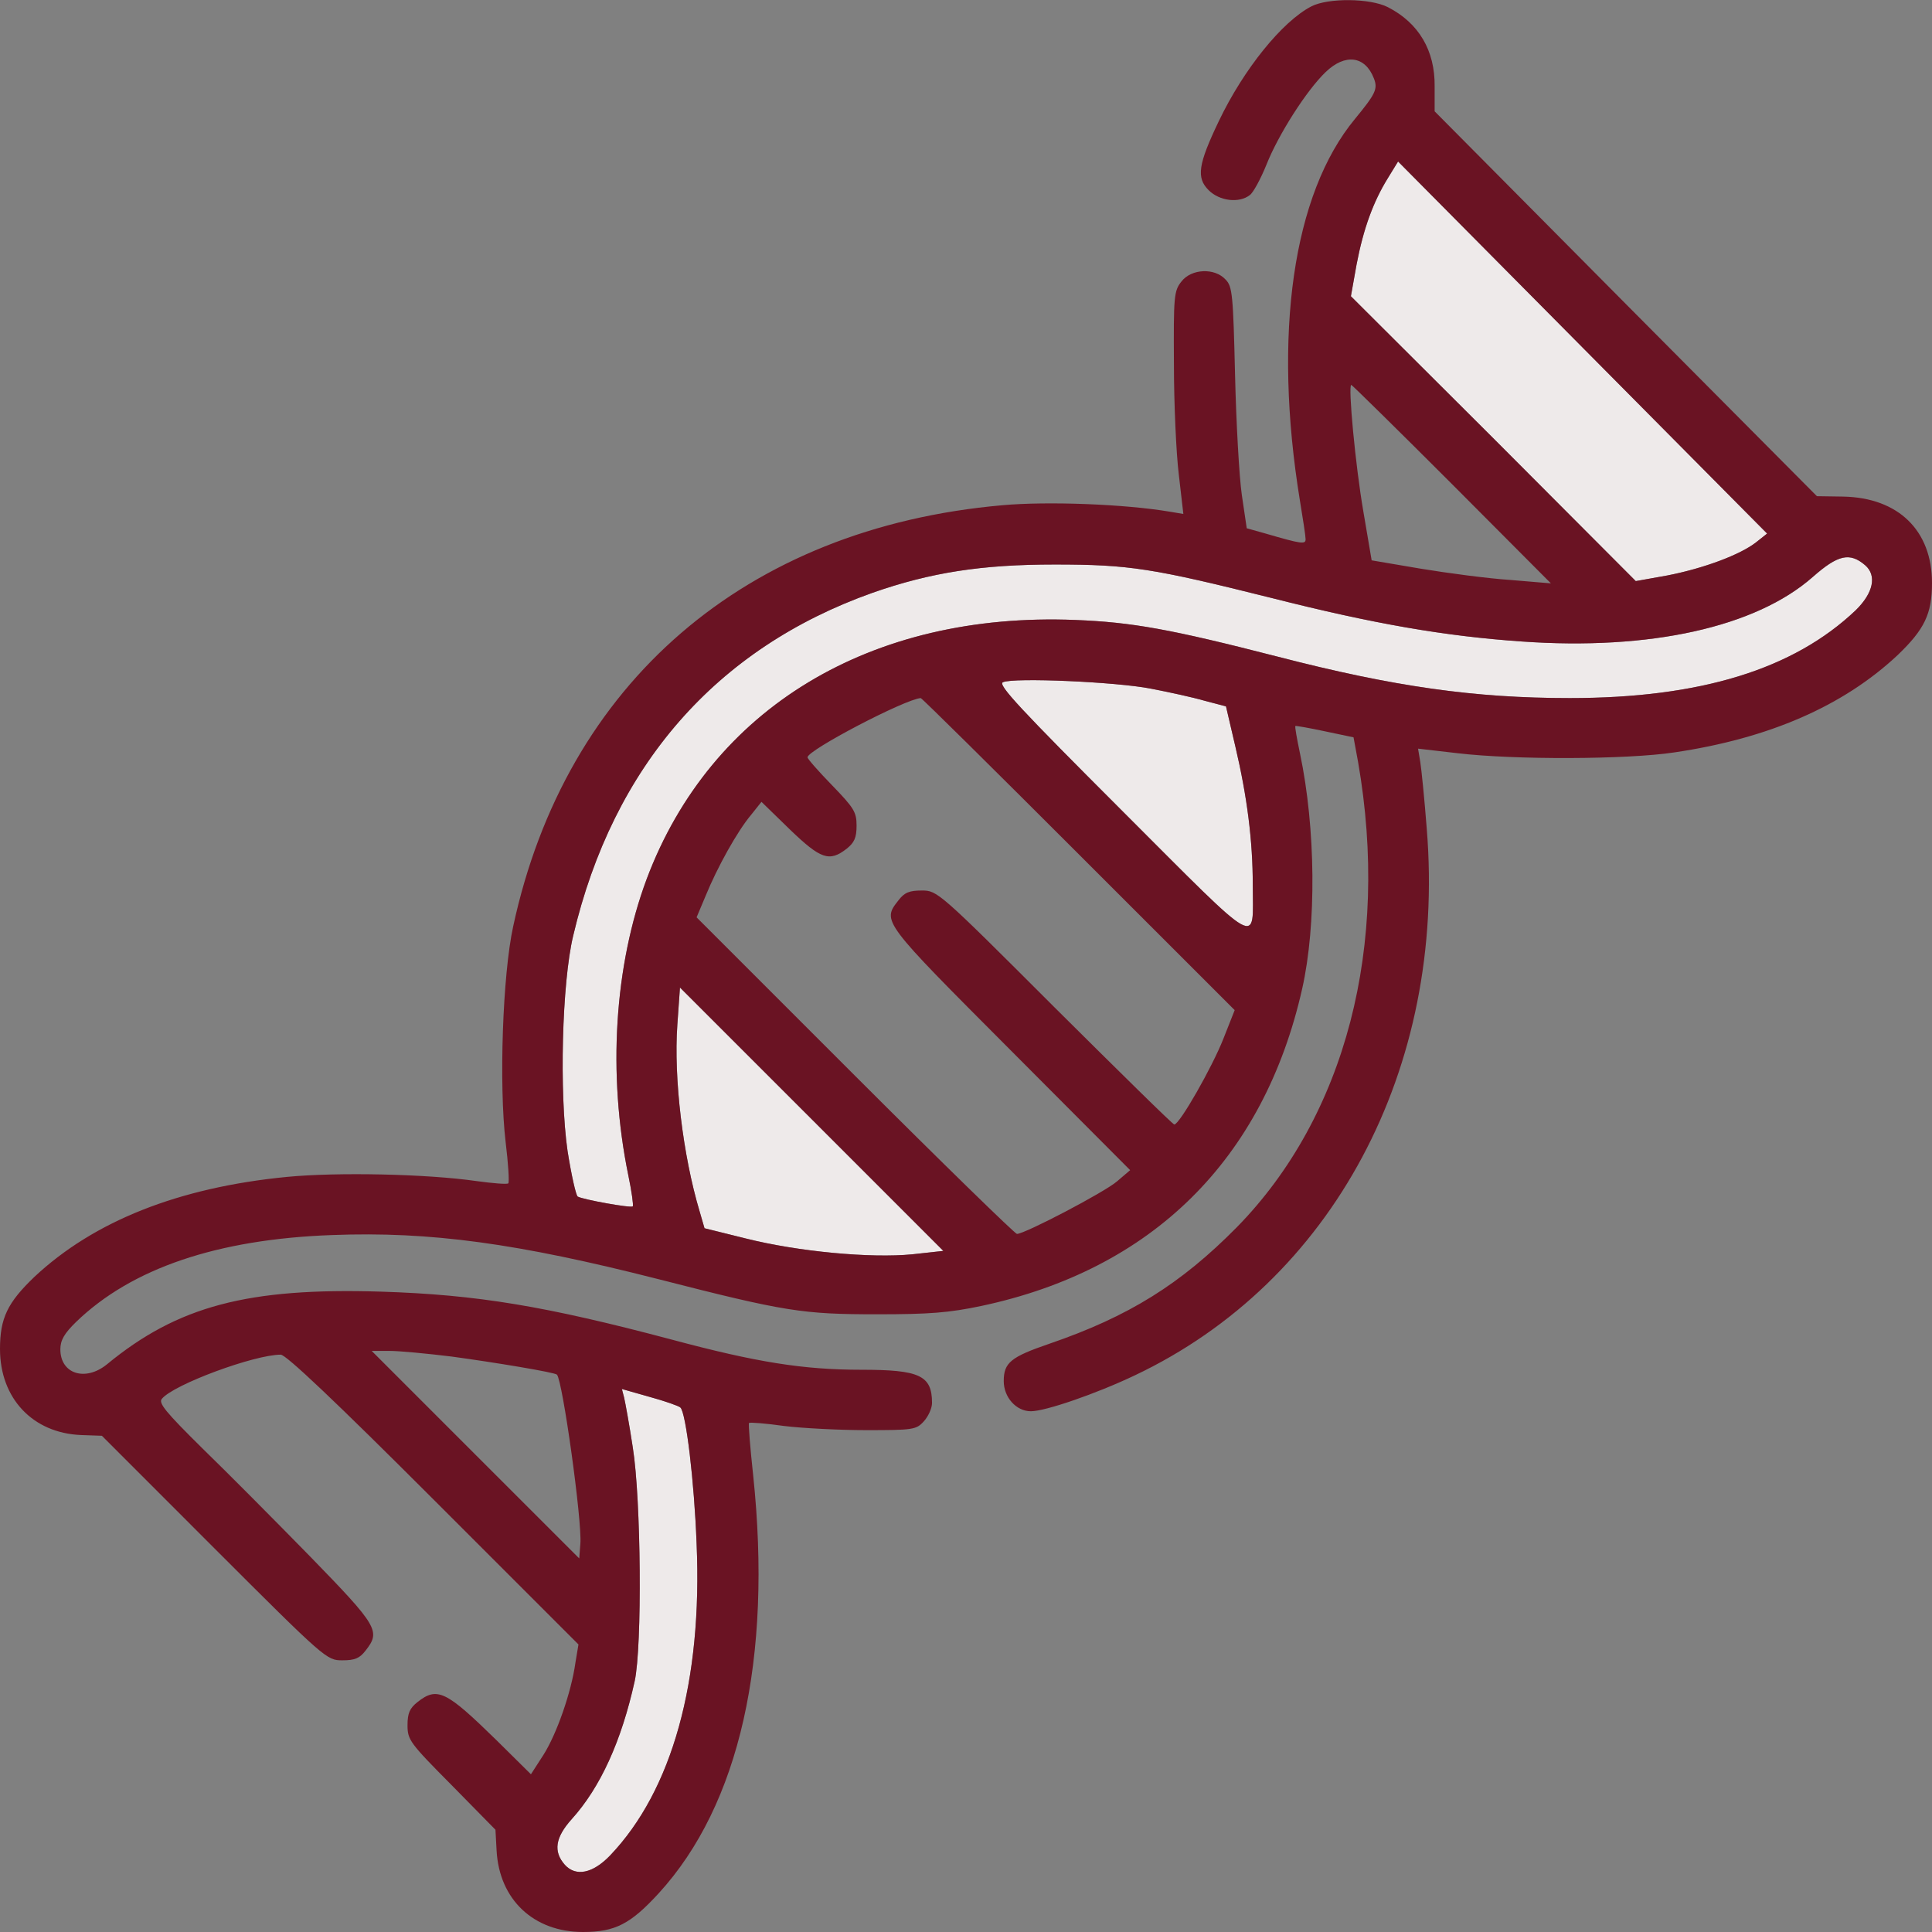 <svg width="58" height="58" viewBox="0 0 58 58" fill="none" xmlns="http://www.w3.org/2000/svg">
<rect x="0" y="0" width="58" height="58" fill="#808080" stroke="none"/>
<g clip-path="url(#clip0_291_5001)">
<path d="M20.425 42.254C20.595 42.401 20.844 44.497 20.912 46.332C21.093 50.478 20.175 53.752 18.318 55.7C17.797 56.244 17.287 56.346 16.958 55.984C16.607 55.587 16.664 55.168 17.162 54.613C18.023 53.661 18.657 52.268 19.054 50.467C19.28 49.425 19.247 45.018 18.997 43.455C18.895 42.775 18.771 42.107 18.737 41.959L18.669 41.699L19.507 41.937C19.96 42.061 20.379 42.209 20.425 42.254Z" fill="#EEEAEA"/>
<path d="M55.995 16.97C56.346 17.275 56.244 17.797 55.712 18.318C53.843 20.096 51.044 20.957 47.125 20.957C44.27 20.957 41.846 20.617 38.346 19.711C35.129 18.884 33.984 18.68 32.285 18.612C26.134 18.363 21.342 21.263 19.416 26.383C18.442 28.989 18.238 32.24 18.861 35.276C18.963 35.763 19.02 36.182 18.997 36.216C18.941 36.273 17.502 36.012 17.343 35.922C17.287 35.876 17.151 35.264 17.038 34.551C16.788 32.806 16.868 29.51 17.207 28.094C18.408 22.996 21.501 19.462 26.191 17.797C27.935 17.185 29.476 16.947 31.662 16.947C33.905 16.947 34.607 17.06 38.187 17.955C41.223 18.725 43.375 19.099 45.686 19.258C49.538 19.53 52.71 18.827 54.42 17.321C55.179 16.652 55.531 16.573 55.995 16.97Z" fill="#EEEAEA"/>
<path d="M52.721 16.279C52.245 16.652 51.158 17.06 50.059 17.275L49.107 17.445L44.837 13.163L40.555 8.893L40.725 7.941C40.928 6.876 41.223 6.061 41.665 5.347L41.971 4.848L47.51 10.433L53.05 16.018L52.721 16.279Z" fill="#EEEAEA"/>
<path d="M34.551 20.674C35.083 20.776 35.808 20.934 36.159 21.036L36.805 21.206L37.088 22.418C37.44 23.914 37.609 25.239 37.609 26.564C37.609 28.4 37.938 28.592 33.69 24.344C30.631 21.285 29.94 20.549 30.11 20.481C30.427 20.334 33.52 20.47 34.551 20.674Z" fill="#EEEAEA"/>
<path d="M27.391 37.655C26.134 37.779 23.959 37.575 22.384 37.179L21.15 36.873L21.002 36.363C20.504 34.698 20.221 32.376 20.334 30.767L20.413 29.646L24.367 33.599L28.32 37.553L27.391 37.655Z" fill="#EEEAEA"/>
<path fill-rule="evenodd" clip-rule="evenodd" d="M39.365 0.193C38.493 0.646 37.337 2.073 36.59 3.636C35.967 4.939 35.91 5.336 36.284 5.709C36.612 6.038 37.202 6.106 37.519 5.857C37.621 5.789 37.847 5.37 38.017 4.95C38.38 4.033 39.229 2.707 39.796 2.164C40.385 1.597 40.985 1.677 41.246 2.356C41.37 2.673 41.291 2.821 40.679 3.568C38.81 5.823 38.21 10.037 39.025 15.032C39.116 15.576 39.195 16.097 39.195 16.188C39.195 16.346 39.082 16.335 37.995 16.018L37.428 15.859L37.281 14.863C37.202 14.319 37.111 12.699 37.077 11.249C37.02 8.859 36.998 8.598 36.794 8.394C36.465 8.032 35.763 8.066 35.468 8.451C35.242 8.734 35.23 8.893 35.242 10.92C35.242 12.11 35.31 13.616 35.389 14.251L35.525 15.429L35.117 15.361C33.769 15.134 31.447 15.044 30.087 15.168C22.384 15.848 16.981 20.504 15.406 27.811C15.089 29.261 14.976 32.568 15.18 34.29C15.259 34.936 15.293 35.491 15.259 35.525C15.225 35.559 14.806 35.525 14.307 35.457C12.812 35.242 10.127 35.185 8.609 35.332C5.358 35.65 2.821 36.658 1.031 38.334C0.227 39.105 0 39.569 0 40.498C0 41.982 0.986 43.024 2.436 43.081L3.059 43.103L6.434 46.479C9.765 49.81 9.81 49.844 10.275 49.844C10.648 49.844 10.796 49.787 10.977 49.549C11.43 48.971 11.351 48.824 9.323 46.74C8.281 45.675 6.82 44.202 6.072 43.477C4.984 42.401 4.746 42.118 4.86 41.993C5.211 41.563 7.635 40.668 8.428 40.668C8.587 40.668 10.059 42.061 13.016 45.018L17.366 49.368L17.275 49.912C17.151 50.807 16.709 52.064 16.312 52.687L15.939 53.265L14.908 52.245C13.39 50.761 13.129 50.625 12.529 51.101C12.302 51.282 12.234 51.43 12.234 51.792C12.234 52.234 12.302 52.325 13.56 53.593L14.874 54.93L14.908 55.553C14.987 57.026 16.018 58 17.502 58C18.465 58 18.929 57.762 19.779 56.833C22.203 54.182 23.189 49.787 22.611 44.293C22.52 43.455 22.464 42.752 22.486 42.718C22.52 42.696 22.985 42.73 23.54 42.809C24.095 42.877 25.205 42.934 26.009 42.934C27.403 42.934 27.505 42.922 27.731 42.673C27.867 42.526 27.98 42.277 27.98 42.118C27.98 41.291 27.607 41.121 25.862 41.121C24.106 41.121 22.702 40.895 20.164 40.215C16.369 39.207 14.319 38.867 11.441 38.776C7.443 38.652 5.336 39.207 3.206 40.962C2.56 41.484 1.812 41.246 1.812 40.509C1.812 40.237 1.926 40.034 2.288 39.682C3.954 38.074 6.525 37.202 9.969 37.077C12.925 36.964 15.542 37.326 19.768 38.402C23.574 39.377 24.095 39.456 26.338 39.456C27.89 39.456 28.49 39.41 29.453 39.207C34.585 38.119 37.938 34.811 39.093 29.68C39.524 27.765 39.501 24.865 39.025 22.611C38.935 22.18 38.867 21.807 38.889 21.795C38.901 21.784 39.297 21.852 39.773 21.954L40.634 22.135L40.77 22.872C41.733 28.388 40.396 33.509 37.134 36.839C35.446 38.55 33.882 39.524 31.503 40.34C30.348 40.736 30.133 40.906 30.133 41.461C30.133 41.948 30.507 42.367 30.948 42.367C31.379 42.367 32.897 41.846 34.064 41.291C40 38.482 43.421 32.093 42.832 24.877C42.764 23.993 42.673 23.098 42.639 22.883L42.571 22.475L43.749 22.611C45.46 22.815 48.847 22.803 50.263 22.588C53.106 22.169 55.338 21.195 56.969 19.666C57.773 18.895 58 18.431 58 17.502C58 15.927 56.992 14.942 55.338 14.908L54.545 14.896L48.802 9.119L43.069 3.342V2.594C43.081 1.518 42.594 0.691 41.665 0.215C41.132 -0.057 39.864 -0.068 39.365 0.193ZM50.059 17.275C51.158 17.06 52.245 16.652 52.721 16.279L53.05 16.018L47.51 10.433L41.971 4.848L41.665 5.347C41.223 6.061 40.928 6.876 40.725 7.941L40.555 8.893L44.837 13.163L49.107 17.445L50.059 17.275ZM46.559 17.513L43.591 14.534C41.948 12.891 40.589 11.555 40.566 11.555C40.464 11.555 40.691 13.979 40.928 15.35L41.178 16.822L42.65 17.072C43.466 17.207 44.667 17.366 45.346 17.411L46.559 17.513ZM55.712 18.318C56.244 17.797 56.346 17.275 55.995 16.97C55.531 16.573 55.179 16.652 54.42 17.321C52.71 18.827 49.538 19.53 45.686 19.258C43.375 19.099 41.223 18.725 38.187 17.955C34.607 17.06 33.905 16.947 31.662 16.947C29.476 16.947 27.935 17.185 26.191 17.797C21.501 19.462 18.408 22.996 17.207 28.094C16.868 29.51 16.788 32.806 17.038 34.551C17.151 35.264 17.287 35.876 17.343 35.922C17.502 36.012 18.941 36.273 18.997 36.216C19.02 36.182 18.963 35.763 18.861 35.276C18.238 32.24 18.442 28.989 19.416 26.383C21.342 21.263 26.134 18.363 32.285 18.612C33.984 18.68 35.129 18.884 38.346 19.711C41.846 20.617 44.27 20.957 47.125 20.957C51.044 20.957 53.843 20.096 55.712 18.318ZM36.159 21.036C35.808 20.934 35.083 20.776 34.551 20.674C33.52 20.47 30.427 20.334 30.11 20.481C29.94 20.549 30.631 21.285 33.69 24.344C37.938 28.592 37.609 28.4 37.609 26.564C37.609 25.239 37.44 23.914 37.088 22.418L36.805 21.206L36.159 21.036ZM37.066 30.325L32.376 25.636C29.804 23.064 27.675 20.957 27.641 20.957C27.165 20.991 24.242 22.52 24.242 22.735C24.242 22.781 24.571 23.155 24.979 23.574C25.636 24.253 25.715 24.378 25.715 24.786C25.715 25.148 25.647 25.296 25.42 25.477C24.899 25.885 24.639 25.794 23.71 24.899L22.86 24.072L22.543 24.469C22.135 24.956 21.535 26.032 21.184 26.893L20.912 27.539L25.658 32.285C28.275 34.902 30.473 37.043 30.529 37.043C30.767 37.043 33.146 35.797 33.531 35.468L33.928 35.129L30.337 31.526C26.474 27.652 26.474 27.663 26.972 27.029C27.154 26.791 27.301 26.734 27.675 26.734C28.139 26.734 28.184 26.768 31.662 30.246C33.599 32.172 35.208 33.758 35.253 33.758C35.412 33.758 36.397 32.025 36.726 31.186L37.066 30.325ZM22.384 37.179C23.959 37.575 26.134 37.779 27.391 37.655L28.32 37.553L24.367 33.599L20.413 29.646L20.334 30.767C20.221 32.376 20.504 34.698 21.002 36.363L21.15 36.873L22.384 37.179ZM16.72 41.268C16.664 41.2 14.817 40.895 13.56 40.725C12.823 40.634 11.985 40.555 11.691 40.555H11.158L14.273 43.67L17.389 46.785L17.423 46.343C17.479 45.664 16.89 41.45 16.72 41.268ZM20.912 46.332C20.844 44.497 20.595 42.401 20.425 42.254C20.379 42.209 19.96 42.061 19.507 41.937L18.669 41.699L18.737 41.959C18.771 42.107 18.895 42.775 18.997 43.455C19.247 45.018 19.28 49.425 19.054 50.467C18.657 52.268 18.023 53.661 17.162 54.613C16.664 55.168 16.607 55.587 16.958 55.984C17.287 56.346 17.797 56.244 18.318 55.7C20.175 53.752 21.093 50.478 20.912 46.332Z" fill="#6A1323"/>
</g>
<defs>
<clipPath id="clip0_291_5001">
<rect width="58" height="58" fill="white"/>
</clipPath>
</defs>
</svg>
